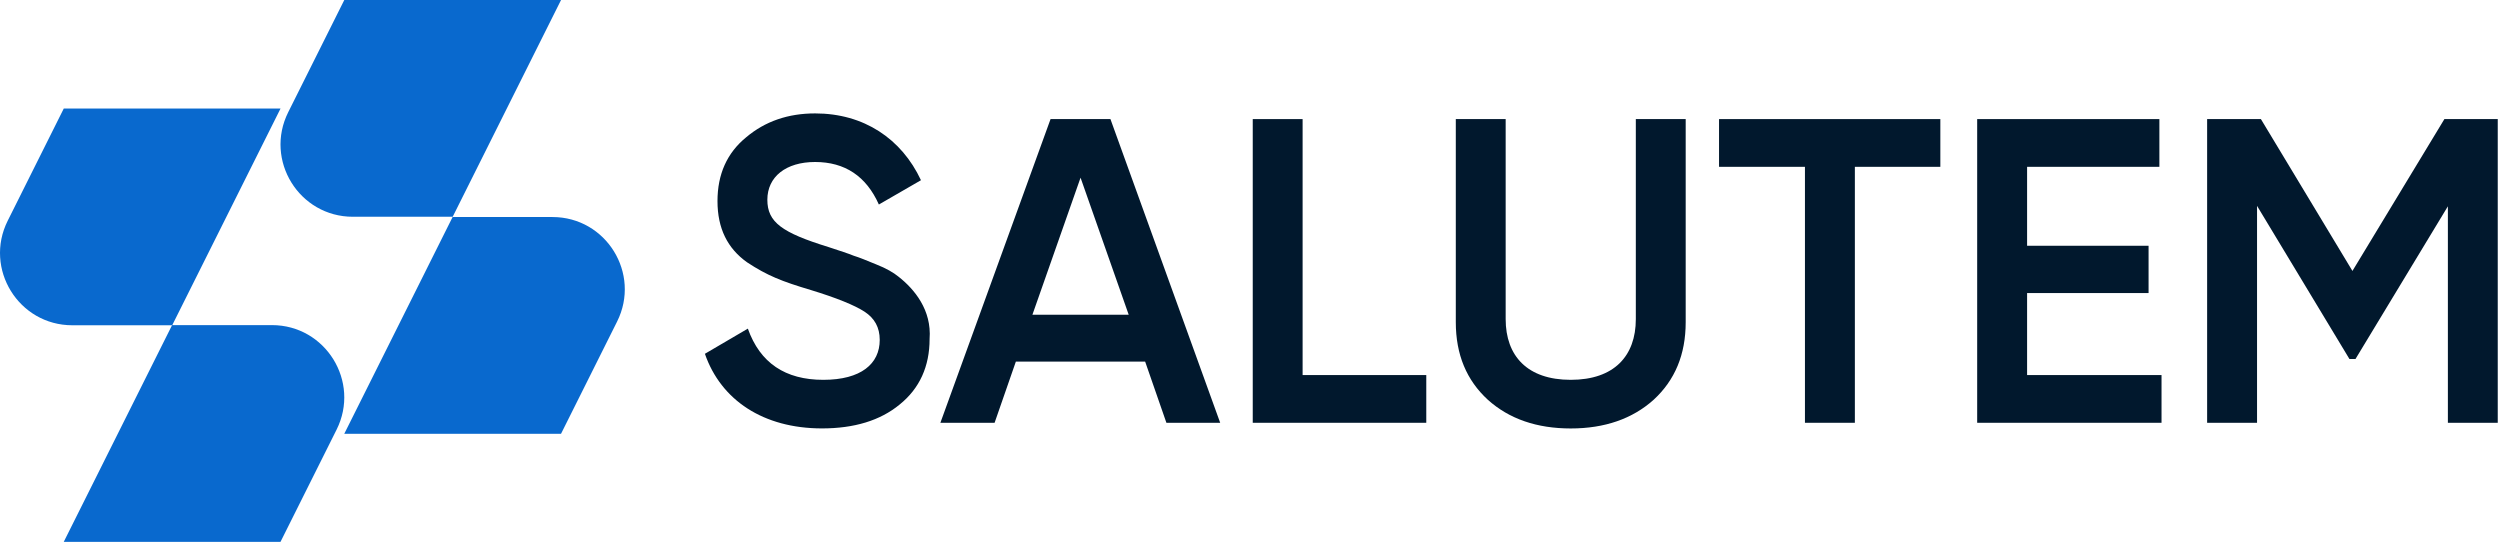 <svg width="203" height="44" viewBox="0 0 203 44" fill="none" xmlns="http://www.w3.org/2000/svg">
<path d="M45.557 0H27.957L23.403 9.111C21.455 13.013 24.291 17.601 28.653 17.601H36.759L45.557 0Z" fill="#0969CE"/>
<path d="M22.78 8.812H5.179L0.626 17.923C-1.322 21.824 1.513 26.412 5.875 26.412H13.982L22.78 8.812Z" fill="#0969CE"/>
<path d="M27.954 35.224L45.555 35.224L50.108 26.112C52.057 22.211 49.221 17.623 44.859 17.623L36.752 17.623L27.954 35.224Z" fill="#0969CE"/>
<path d="M22.081 26.399H13.974L5.176 44H22.776L27.33 34.889C29.278 30.992 26.443 26.399 22.081 26.399Z" fill="#0969CE"/>
<path d="M57.238 28.728L60.726 26.684C61.713 29.468 63.758 30.842 66.854 30.842C69.92 30.842 71.434 29.537 71.434 27.602C71.434 26.58 71.012 25.84 70.203 25.31C69.394 24.784 67.915 24.183 65.836 23.549C63.475 22.844 62.314 22.387 60.657 21.296C59.074 20.169 58.26 18.547 58.26 16.329C58.26 14.146 59.034 12.419 60.587 11.149C62.135 9.844 64.005 9.209 66.189 9.209C70.133 9.209 73.199 11.254 74.782 14.633L71.364 16.607C70.342 14.315 68.615 13.154 66.184 13.154C63.823 13.154 62.309 14.35 62.309 16.22C62.309 18.051 63.505 18.895 67.276 20.061C68.228 20.378 68.898 20.587 69.32 20.765C69.777 20.904 70.377 21.152 71.151 21.47C71.96 21.787 72.56 22.139 72.947 22.457C74.252 23.479 75.661 25.171 75.483 27.528C75.483 29.746 74.674 31.542 73.052 32.847C71.468 34.152 69.355 34.787 66.745 34.787C61.992 34.787 58.539 32.495 57.238 28.728Z" fill="#01182D"/>
<path d="M94.712 34.33L92.986 29.363H82.487L80.761 34.33H76.359L85.305 9.67H90.168L99.079 34.33H94.712ZM83.831 25.558H91.651L87.741 14.428L83.831 25.558Z" fill="#01182D"/>
<path d="M105.776 30.455H115.814V34.33H101.723V9.67H105.772V30.455H105.776Z" fill="#01182D"/>
<path d="M118.207 9.67H122.26V25.91C122.26 28.907 124.022 30.842 127.544 30.842C131.067 30.842 132.829 28.907 132.829 25.91V9.67H136.878V26.158C136.878 28.798 135.999 30.877 134.272 32.464C132.546 34.012 130.293 34.791 127.544 34.791C124.796 34.791 122.543 34.017 120.816 32.464C119.09 30.881 118.211 28.802 118.211 26.158V9.67H118.207Z" fill="#01182D"/>
<path d="M157.556 9.67V13.546H150.615V34.33H146.562V13.546H139.586V9.67H157.556Z" fill="#01182D"/>
<path d="M164.596 30.455H175.516V34.33H160.547V9.67H175.342V13.546H164.6V19.956H174.464V23.796H164.6V30.455H164.596Z" fill="#01182D"/>
<path d="M202.817 9.67V34.33H198.768V16.751L191.266 29.15H190.774L183.272 16.716V34.33H179.219V9.67H183.585L191.018 22L198.485 9.67H202.817Z" fill="#01182D"/>
</svg>
